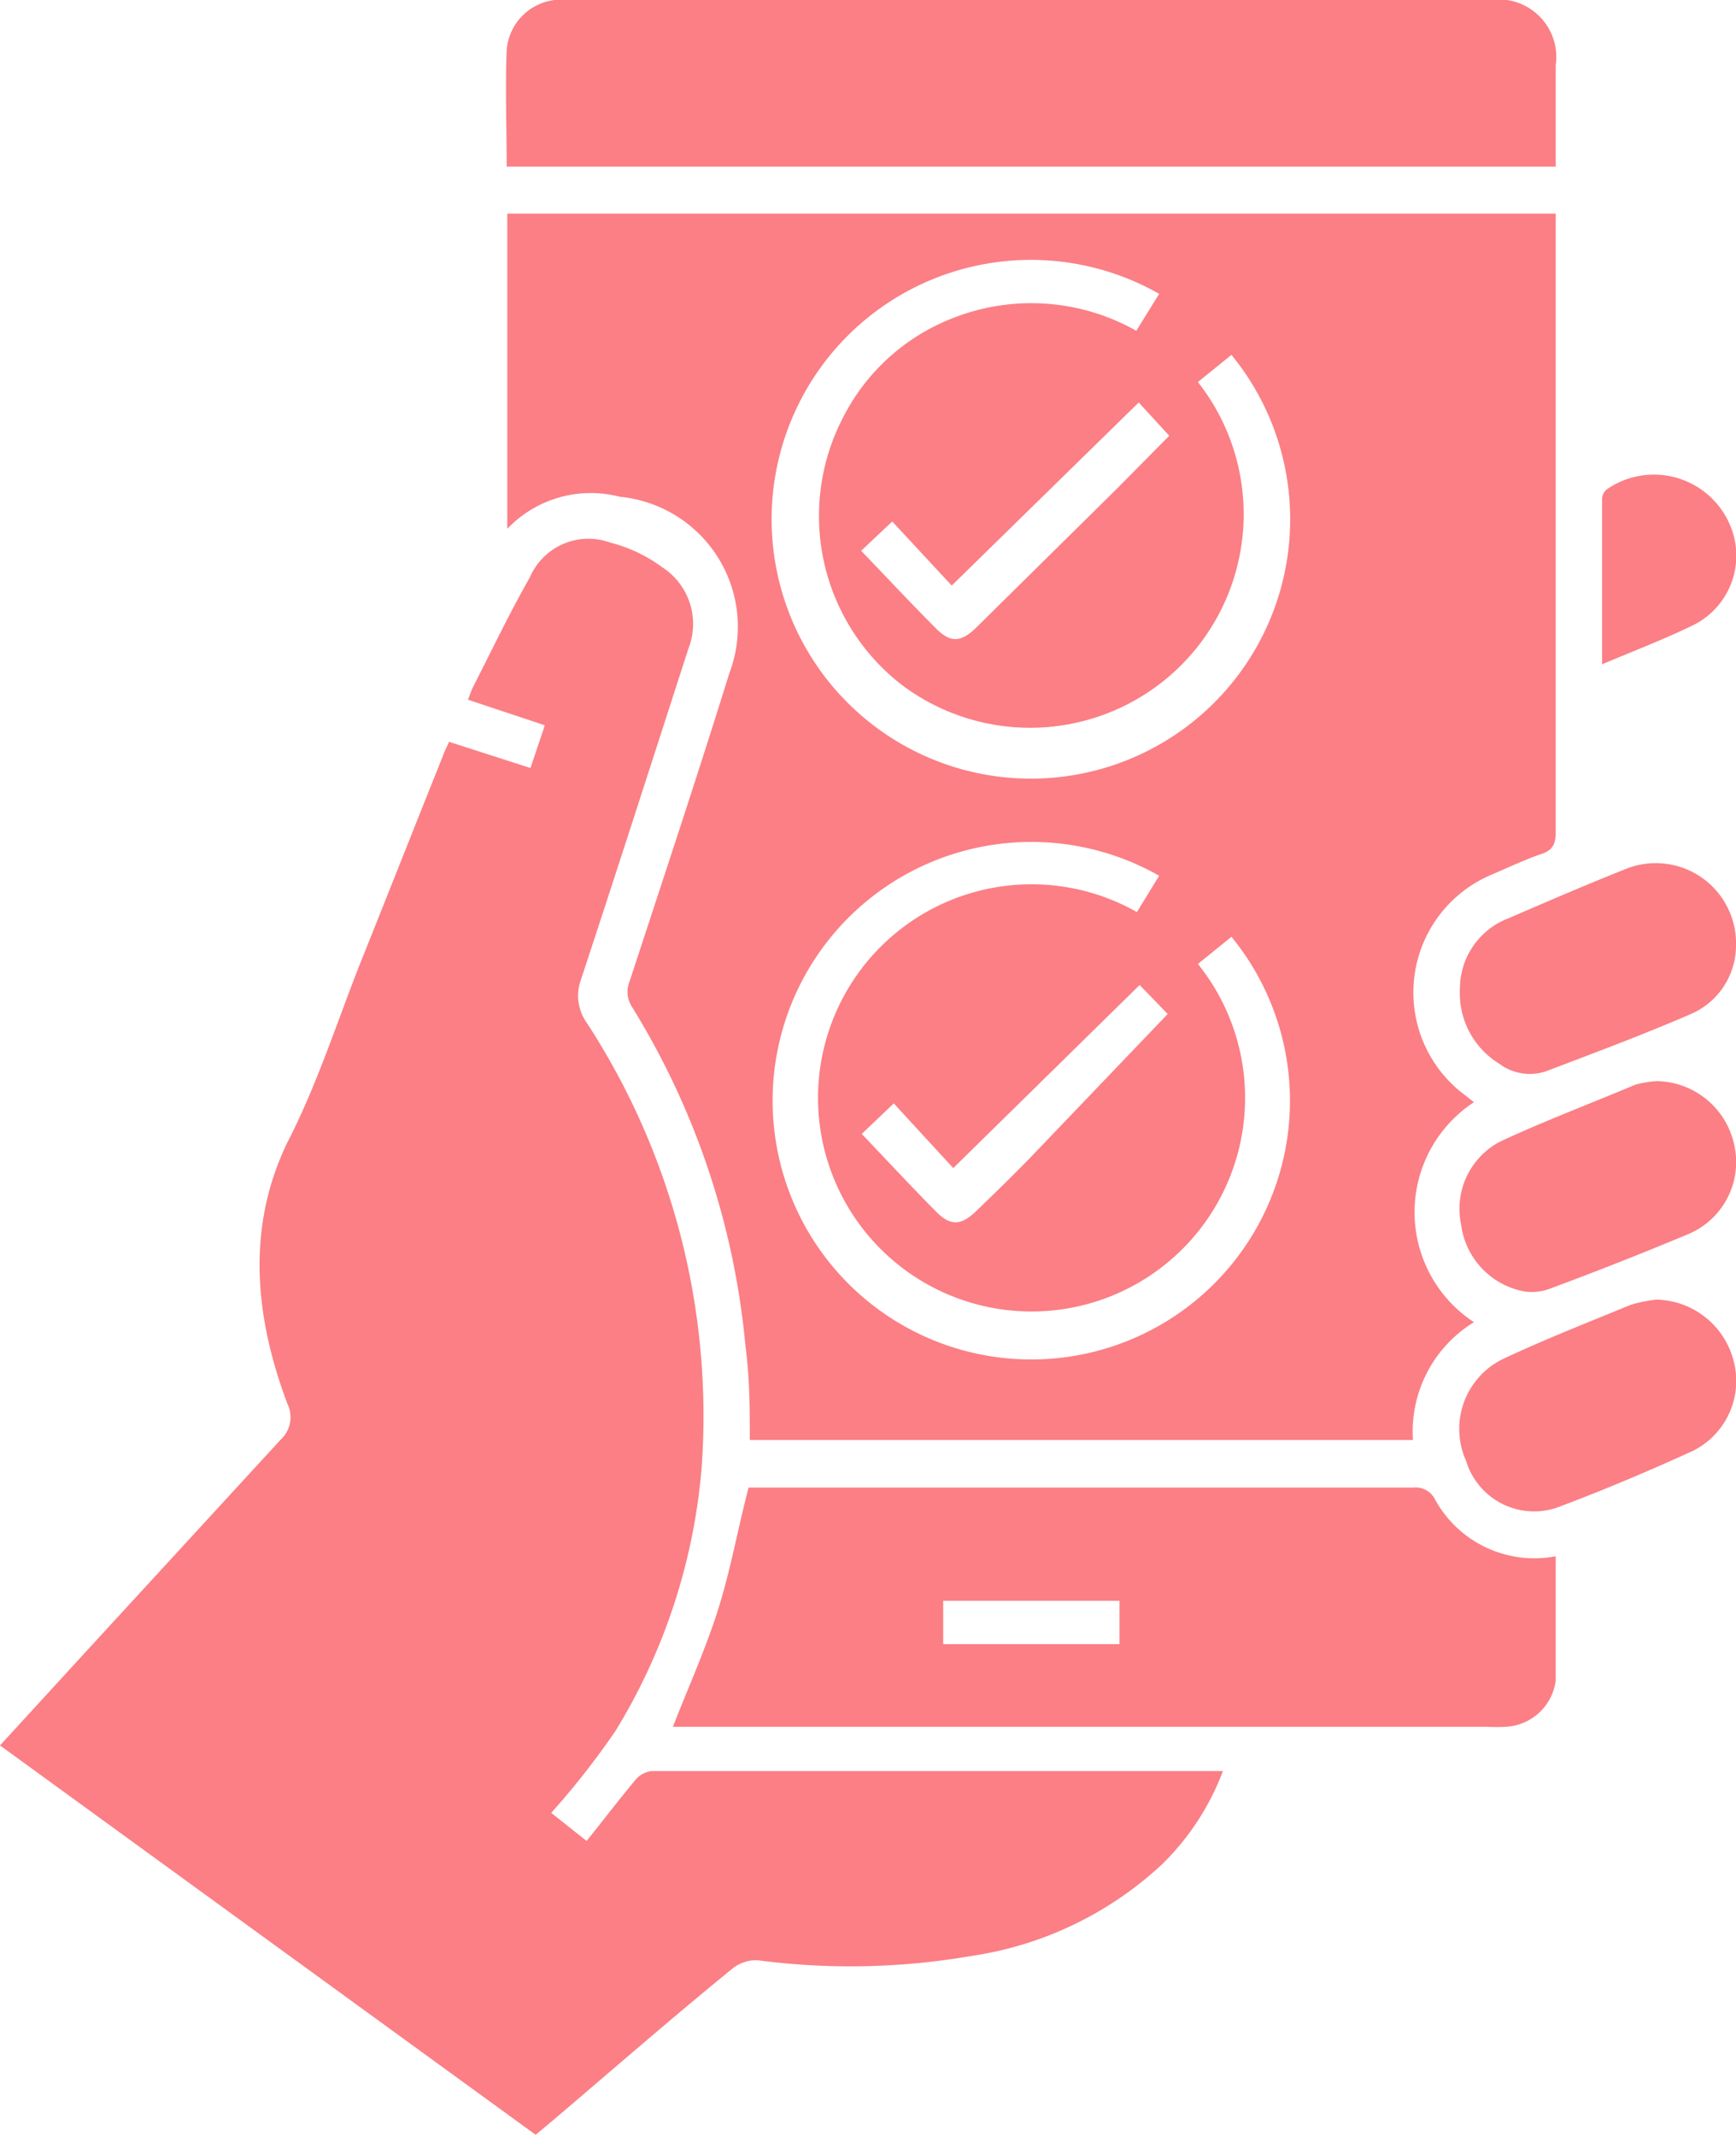 <svg xmlns="http://www.w3.org/2000/svg" viewBox="0 0 56.91 70"><defs><style>.cls-1{fill:#fb7f85;}</style></defs><g id="Layer_2" data-name="Layer 2"><g id="Layer_1-2" data-name="Layer 1"><path class="cls-1" d="M48.32,36.12a4.31,4.31,0,0,0,0,7.21,4.2,4.2,0,0,0-2,3.86H24.58c0-1,0-2-.14-3.06A25.59,25.59,0,0,0,20.72,33a.9.9,0,0,1-.08-.84c1.1-3.36,2.22-6.72,3.27-10.1a4.28,4.28,0,0,0-3.59-5.78,3.78,3.78,0,0,0-3.69,1.05V7H51c0,.17,0,.34,0,.51,0,6.58,0,13.16,0,19.74,0,.39-.08.61-.48.74s-1.06.43-1.59.66a4.19,4.19,0,0,0-.89,7.25ZM38,9.63a8.5,8.5,0,1,0,2.37,2l-1.1.89a7,7,0,0,1-9.74,9.9,7,7,0,0,1-1.85-8.82,6.78,6.78,0,0,1,3.57-3.18,7,7,0,0,1,6,.42ZM38,28.7a8.48,8.48,0,1,0,2.37,2l-1.1.89a7,7,0,1,1-2-1.7Zm-.64,3.58-6.11,6L29.3,36.16l-1.05,1c.82.86,1.61,1.71,2.43,2.54.47.48.82.47,1.31,0s1.24-1.2,1.84-1.82l4.45-4.65ZM28.23,18.05c.84.87,1.61,1.7,2.41,2.5.51.53.85.52,1.38,0L36.63,16l1.7-1.72-1-1.09-6.13,6-1.95-2.1Z"/><path class="cls-1" d="M18.07,59.41l1.16.92c.54-.67,1.05-1.34,1.6-2a.81.81,0,0,1,.54-.29h18.4c.09,0,.18,0,.32,0a8.4,8.4,0,0,1-2,3.06,11.66,11.66,0,0,1-6.25,3,23.27,23.27,0,0,1-7,.14,1.24,1.24,0,0,0-.85.29c-2,1.63-3.89,3.28-5.82,4.92l-.61.51L0,57.2l2.85-3.11L9.2,47.18A1,1,0,0,0,9.42,46c-1.07-2.85-1.35-5.77,0-8.56,1-1.94,1.64-4,2.44-6,.89-2.22,1.77-4.45,2.66-6.67.05-.14.12-.28.2-.46l2.67.86.47-1.4-2.52-.84c.07-.16.11-.31.18-.44.61-1.2,1.19-2.41,1.85-3.57A2.09,2.09,0,0,1,20,17.78a4.9,4.9,0,0,1,1.71.81,2.21,2.21,0,0,1,.86,2.66c-1.17,3.62-2.33,7.23-3.52,10.84a1.53,1.53,0,0,0,.18,1.42A23.59,23.59,0,0,1,23,48.11a19.58,19.58,0,0,1-2.82,8.61A26.13,26.13,0,0,1,18.43,59Z"/><path class="cls-1" d="M51,51c0,1.39,0,2.73,0,4.07a1.74,1.74,0,0,1-1.66,1.52,5.42,5.42,0,0,1-.57,0H22.06c.5-1.29,1.07-2.54,1.48-3.84s.64-2.62,1-4H46.33a.71.71,0,0,1,.72.4A3.71,3.71,0,0,0,51,51ZM36.7,52.46H30.92v1.42H36.7Z"/><path class="cls-1" d="M16.61,5.46c0-1.3-.05-2.56,0-3.81a1.79,1.79,0,0,1,2-1.65H48.86A1.89,1.89,0,0,1,51,2.14V5.46Z"/><path class="cls-1" d="M54.3,42.59a2.67,2.67,0,0,1,2.53,2,2.56,2.56,0,0,1-1.32,2.95c-1.42.65-2.86,1.26-4.32,1.81a2.33,2.33,0,0,1-3.13-1.48,2.55,2.55,0,0,1,1.18-3.32c1.38-.65,2.81-1.21,4.22-1.79A4.63,4.63,0,0,1,54.3,42.59Z"/><path class="cls-1" d="M56.91,31a2.45,2.45,0,0,1-1.5,2.24c-1.55.67-3.13,1.26-4.71,1.86a1.66,1.66,0,0,1-1.55-.24,2.71,2.71,0,0,1-1.29-2.47,2.47,2.47,0,0,1,1.6-2.3c1.27-.55,2.55-1.1,3.83-1.61A2.63,2.63,0,0,1,56.91,31Z"/><path class="cls-1" d="M54.31,35.43a2.64,2.64,0,0,1,2.54,2.08,2.56,2.56,0,0,1-1.52,2.94c-1.51.63-3,1.22-4.57,1.8a1.66,1.66,0,0,1-.8.07,2.56,2.56,0,0,1-2.06-2.18,2.49,2.49,0,0,1,1.26-2.72c1.45-.68,3-1.26,4.44-1.87A3.29,3.29,0,0,1,54.31,35.43Z"/><path class="cls-1" d="M52.52,21.77c0-1.87,0-3.64,0-5.41a.42.42,0,0,1,.15-.32,2.71,2.71,0,0,1,4.1,1.31,2.54,2.54,0,0,1-1.21,3.11C54.59,20.94,53.58,21.32,52.52,21.77Z"/></g></g></svg>